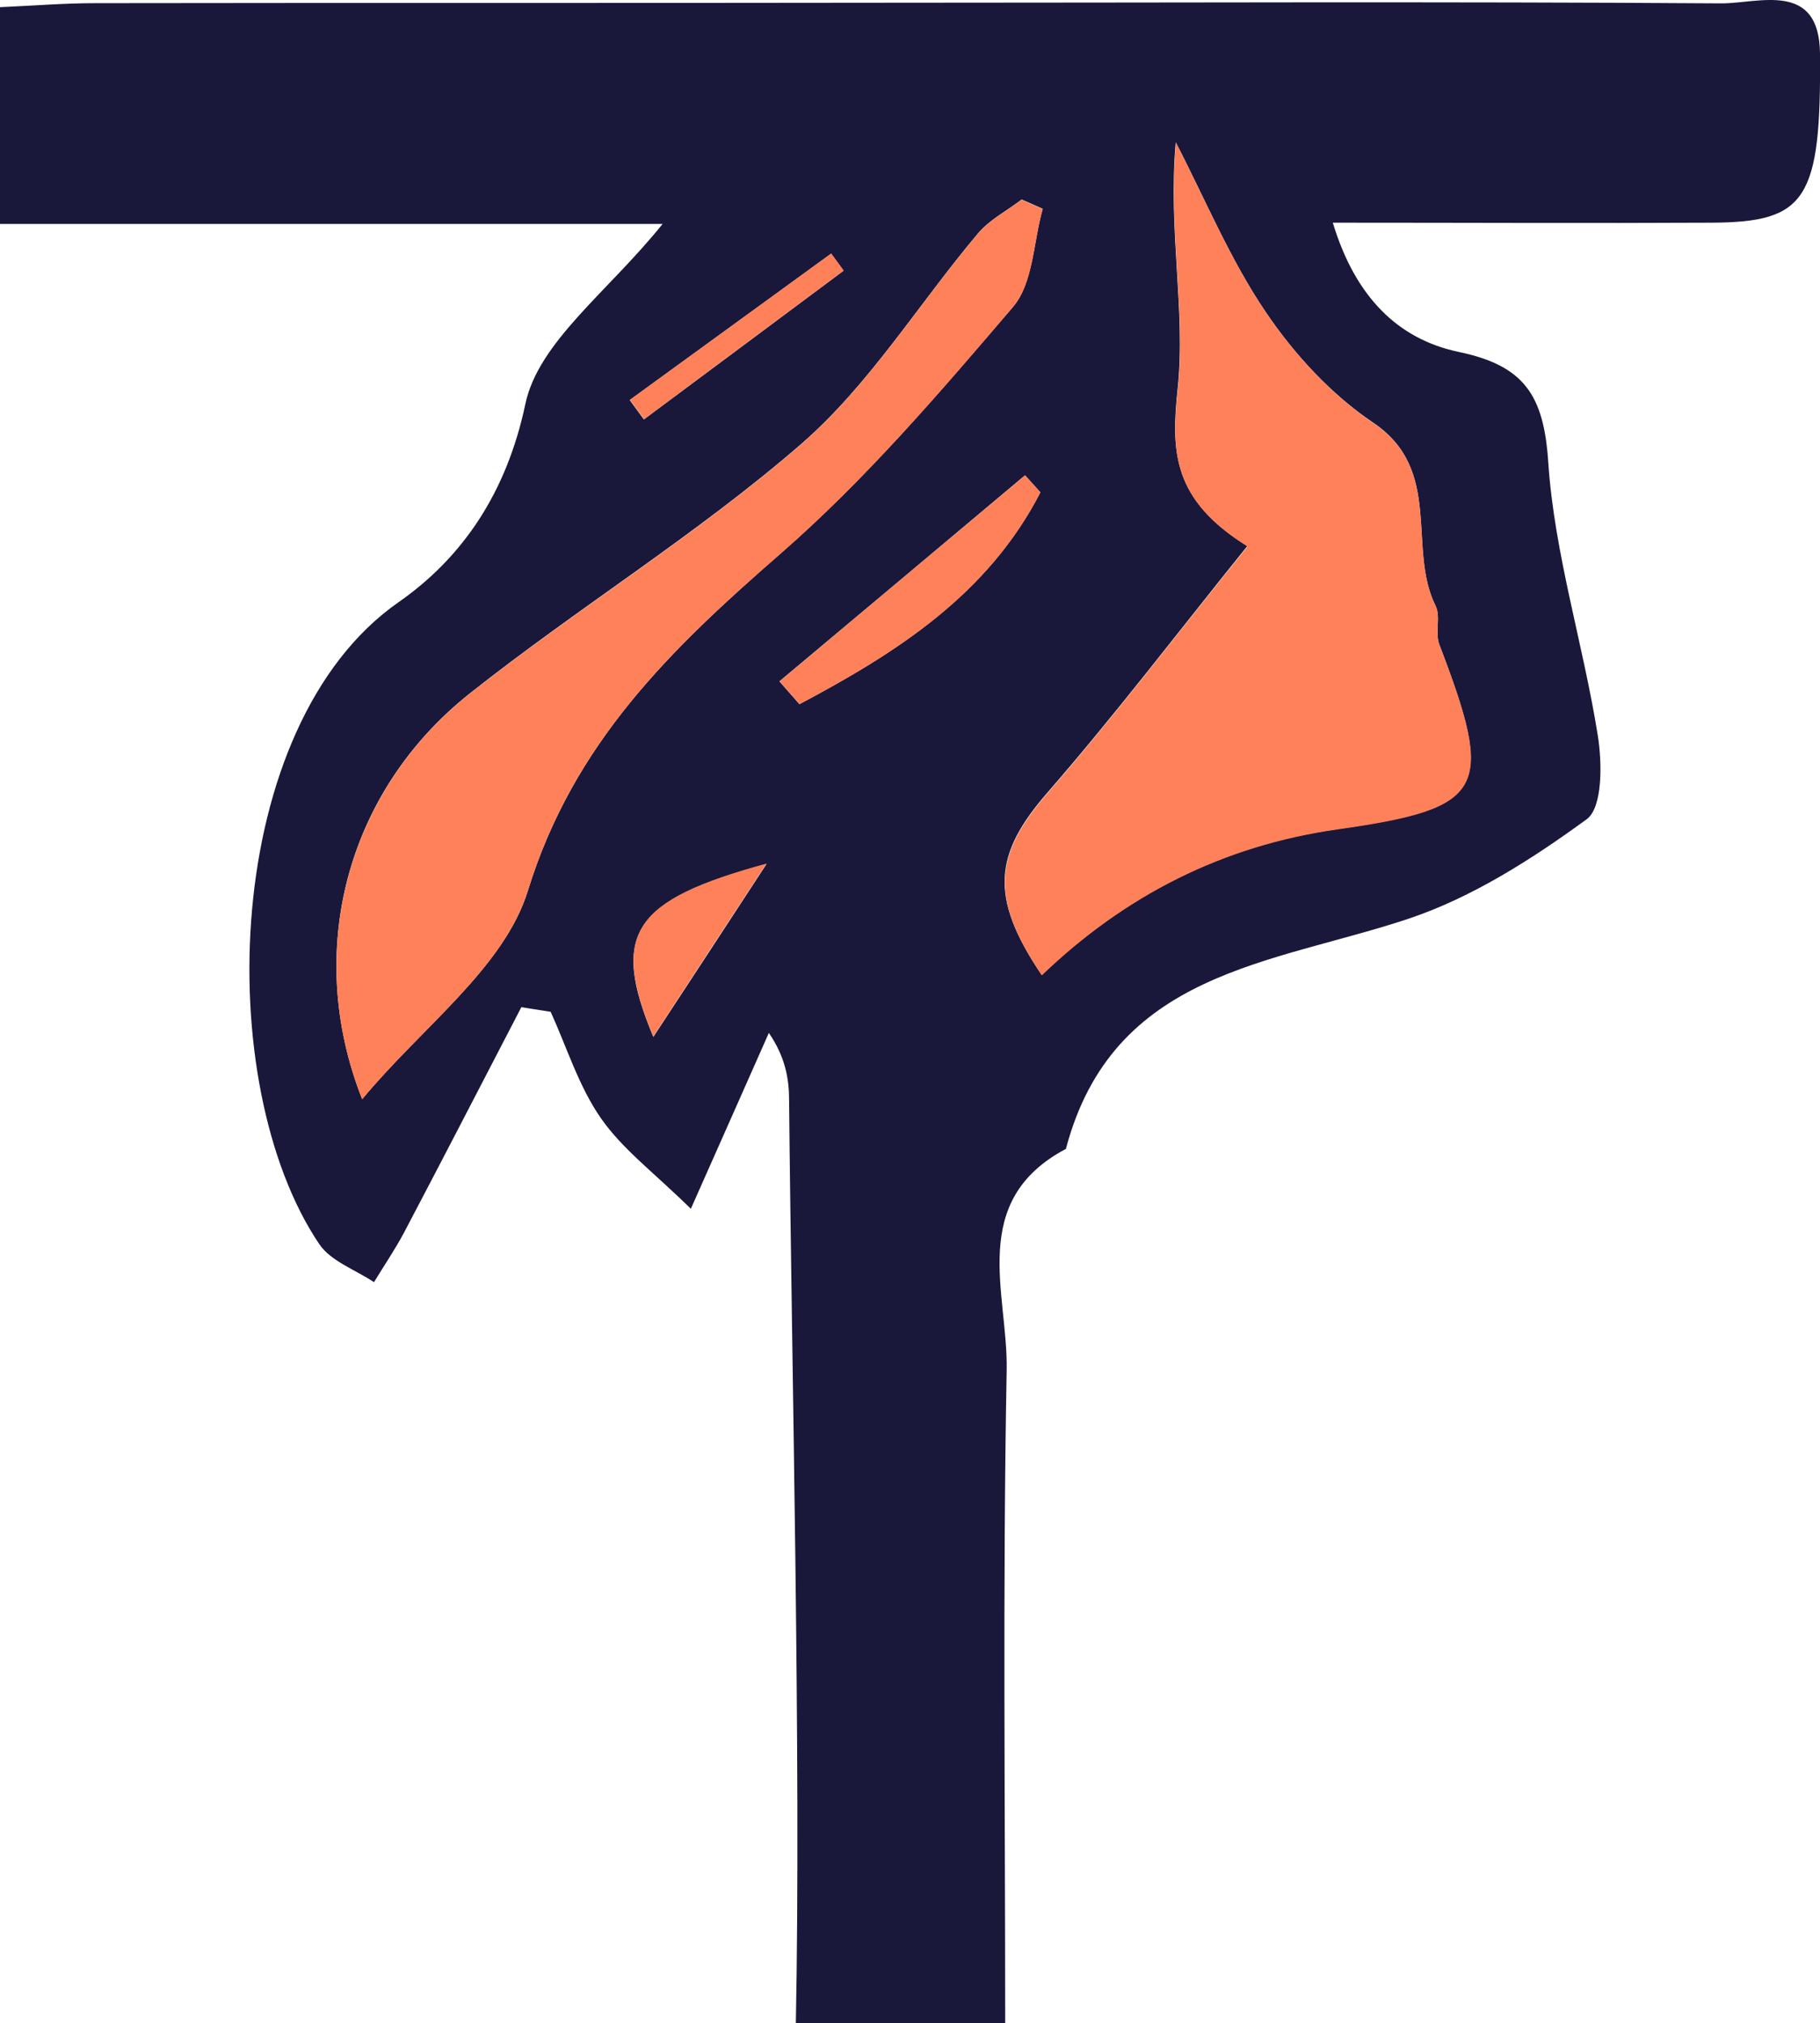 <?xml version="1.0" encoding="UTF-8"?>
<svg id="Layer_2" data-name="Layer 2" xmlns="http://www.w3.org/2000/svg" viewBox="0 0 86.33 95.94">
  <defs>
    <style>
      .cls-1 {
        fill: #19183a;
      }

      .cls-2 {
        fill: #ff815a;
      }
    </style>
  </defs>
  <g id="Layer_2-2" data-name="Layer 2">
    <g id="Layer_1-2" data-name="Layer 1-2">
      <g>
        <path class="cls-1" d="m37.75,95.94c.25-12.73-.2-31.02-.32-43.76,0-1.03-.18-2.06-.96-3.2-1.1,2.49-2.21,4.98-3.7,8.34-1.73-1.7-3.25-2.83-4.27-4.3-1.05-1.51-1.61-3.35-2.38-5.04-.46-.07-.93-.15-1.39-.22-1.85,3.56-3.69,7.13-5.56,10.68-.43.81-.95,1.57-1.43,2.36-.88-.59-2.05-.99-2.6-1.81-5.12-7.6-4.62-24.58,3.76-30.43,3.04-2.12,5.13-5.19,6.02-9.4.62-2.95,3.93-5.33,6.51-8.54H0V.34c1.6-.07,3.06-.19,4.52-.19,12.49-.02,24.98,0,37.47-.02,13.22,0,26.45-.06,39.67.03,1.78,0,4.63-1.08,4.67,2.37.06,6.95-.66,8-5.11,8.03-5.84.03-11.67,0-18,0,1.06,3.5,3.07,5.52,5.98,6.13,3.11.65,4.03,2.06,4.24,5.23.29,4.35,1.66,8.62,2.35,12.96.21,1.31.23,3.42-.53,3.97-2.59,1.89-5.42,3.7-8.43,4.71-6.49,2.17-14.04,2.48-16.27,10.92-4.67,2.48-2.74,6.86-2.81,10.49-.19,10.22-.07,20.45-.07,30.96m11.48-70.03c-3.28,4.07-6.26,7.99-9.48,11.69-2.52,2.9-2.78,4.93-.27,8.64,3.95-3.78,8.58-6.14,14.03-6.92,7.05-1,7.46-1.86,4.83-8.75-.21-.56.08-1.32-.18-1.84-1.36-2.75.39-6.43-2.96-8.68-1.99-1.34-3.74-3.24-5.09-5.24-1.7-2.5-2.87-5.35-4.27-8.05-.37,4.19.48,8,.09,11.68-.31,2.97-.26,5.24,3.3,7.46h0Zm-41.99,26.23c2.85-3.44,6.74-6.24,7.87-9.9,2.17-7.02,6.79-11.45,11.97-15.97,4.03-3.51,7.55-7.63,11.04-11.71.96-1.13.96-3.08,1.41-4.65-.33-.15-.66-.29-1-.44-.7.54-1.53.96-2.08,1.62-2.8,3.32-5.13,7.15-8.36,9.96-4.94,4.29-10.58,7.76-15.72,11.83-5.88,4.65-7.88,12.28-5.12,19.25h0Zm32.18-28.78c-.24-.27-.48-.54-.73-.81-3.88,3.26-7.77,6.52-11.65,9.77.32.36.63.72.95,1.08,4.6-2.44,8.93-5.19,11.43-10.05h0Zm-18.36,25.82c1.86-2.83,3.6-5.49,5.37-8.2-6.34,1.73-7.42,3.29-5.37,8.2Zm9.03-36.32c-.2-.27-.4-.54-.6-.82-3.18,2.31-6.37,4.63-9.55,6.94.22.31.45.61.67.92,3.16-2.35,6.32-4.7,9.47-7.05h0Z"/>
        <path class="cls-2" d="m59.17,25.91c-3.57-2.22-3.62-4.49-3.3-7.46.39-3.68-.46-7.49-.09-11.68,1.4,2.7,2.58,5.55,4.27,8.05,1.35,1.99,3.11,3.9,5.09,5.24,3.34,2.25,1.6,5.93,2.96,8.68.25.52-.04,1.28.18,1.84,2.64,6.88,2.22,7.75-4.83,8.75-5.44.77-10.08,3.13-14.03,6.92-2.5-3.71-2.25-5.73.27-8.64,3.22-3.71,6.19-7.62,9.48-11.69h0Z"/>
        <path class="cls-2" d="m17.18,52.13c-2.76-6.97-.75-14.6,5.12-19.25,5.15-4.07,10.79-7.54,15.72-11.83,3.23-2.81,5.56-6.64,8.36-9.96.55-.66,1.38-1.09,2.08-1.62.33.15.66.29,1,.44-.44,1.57-.44,3.52-1.41,4.65-3.48,4.08-7.01,8.2-11.04,11.71-5.18,4.51-9.81,8.95-11.97,15.97-1.13,3.66-5.03,6.47-7.87,9.9h.01Z"/>
        <path class="cls-2" d="m49.36,23.34c-2.5,4.86-6.83,7.61-11.43,10.05-.32-.36-.63-.72-.95-1.08,3.88-3.26,7.77-6.52,11.65-9.77.24.27.48.54.73.81h0Z"/>
        <path class="cls-2" d="m30.99,49.15c-2.05-4.91-.96-6.47,5.37-8.2-1.78,2.71-3.52,5.37-5.37,8.2Z"/>
        <path class="cls-2" d="m40.02,12.83c-3.16,2.35-6.32,4.7-9.47,7.05-.22-.31-.45-.61-.67-.92,3.18-2.31,6.37-4.63,9.55-6.94.2.27.4.54.6.82h0Z"/>
      </g>
    </g>
  </g>
</svg>